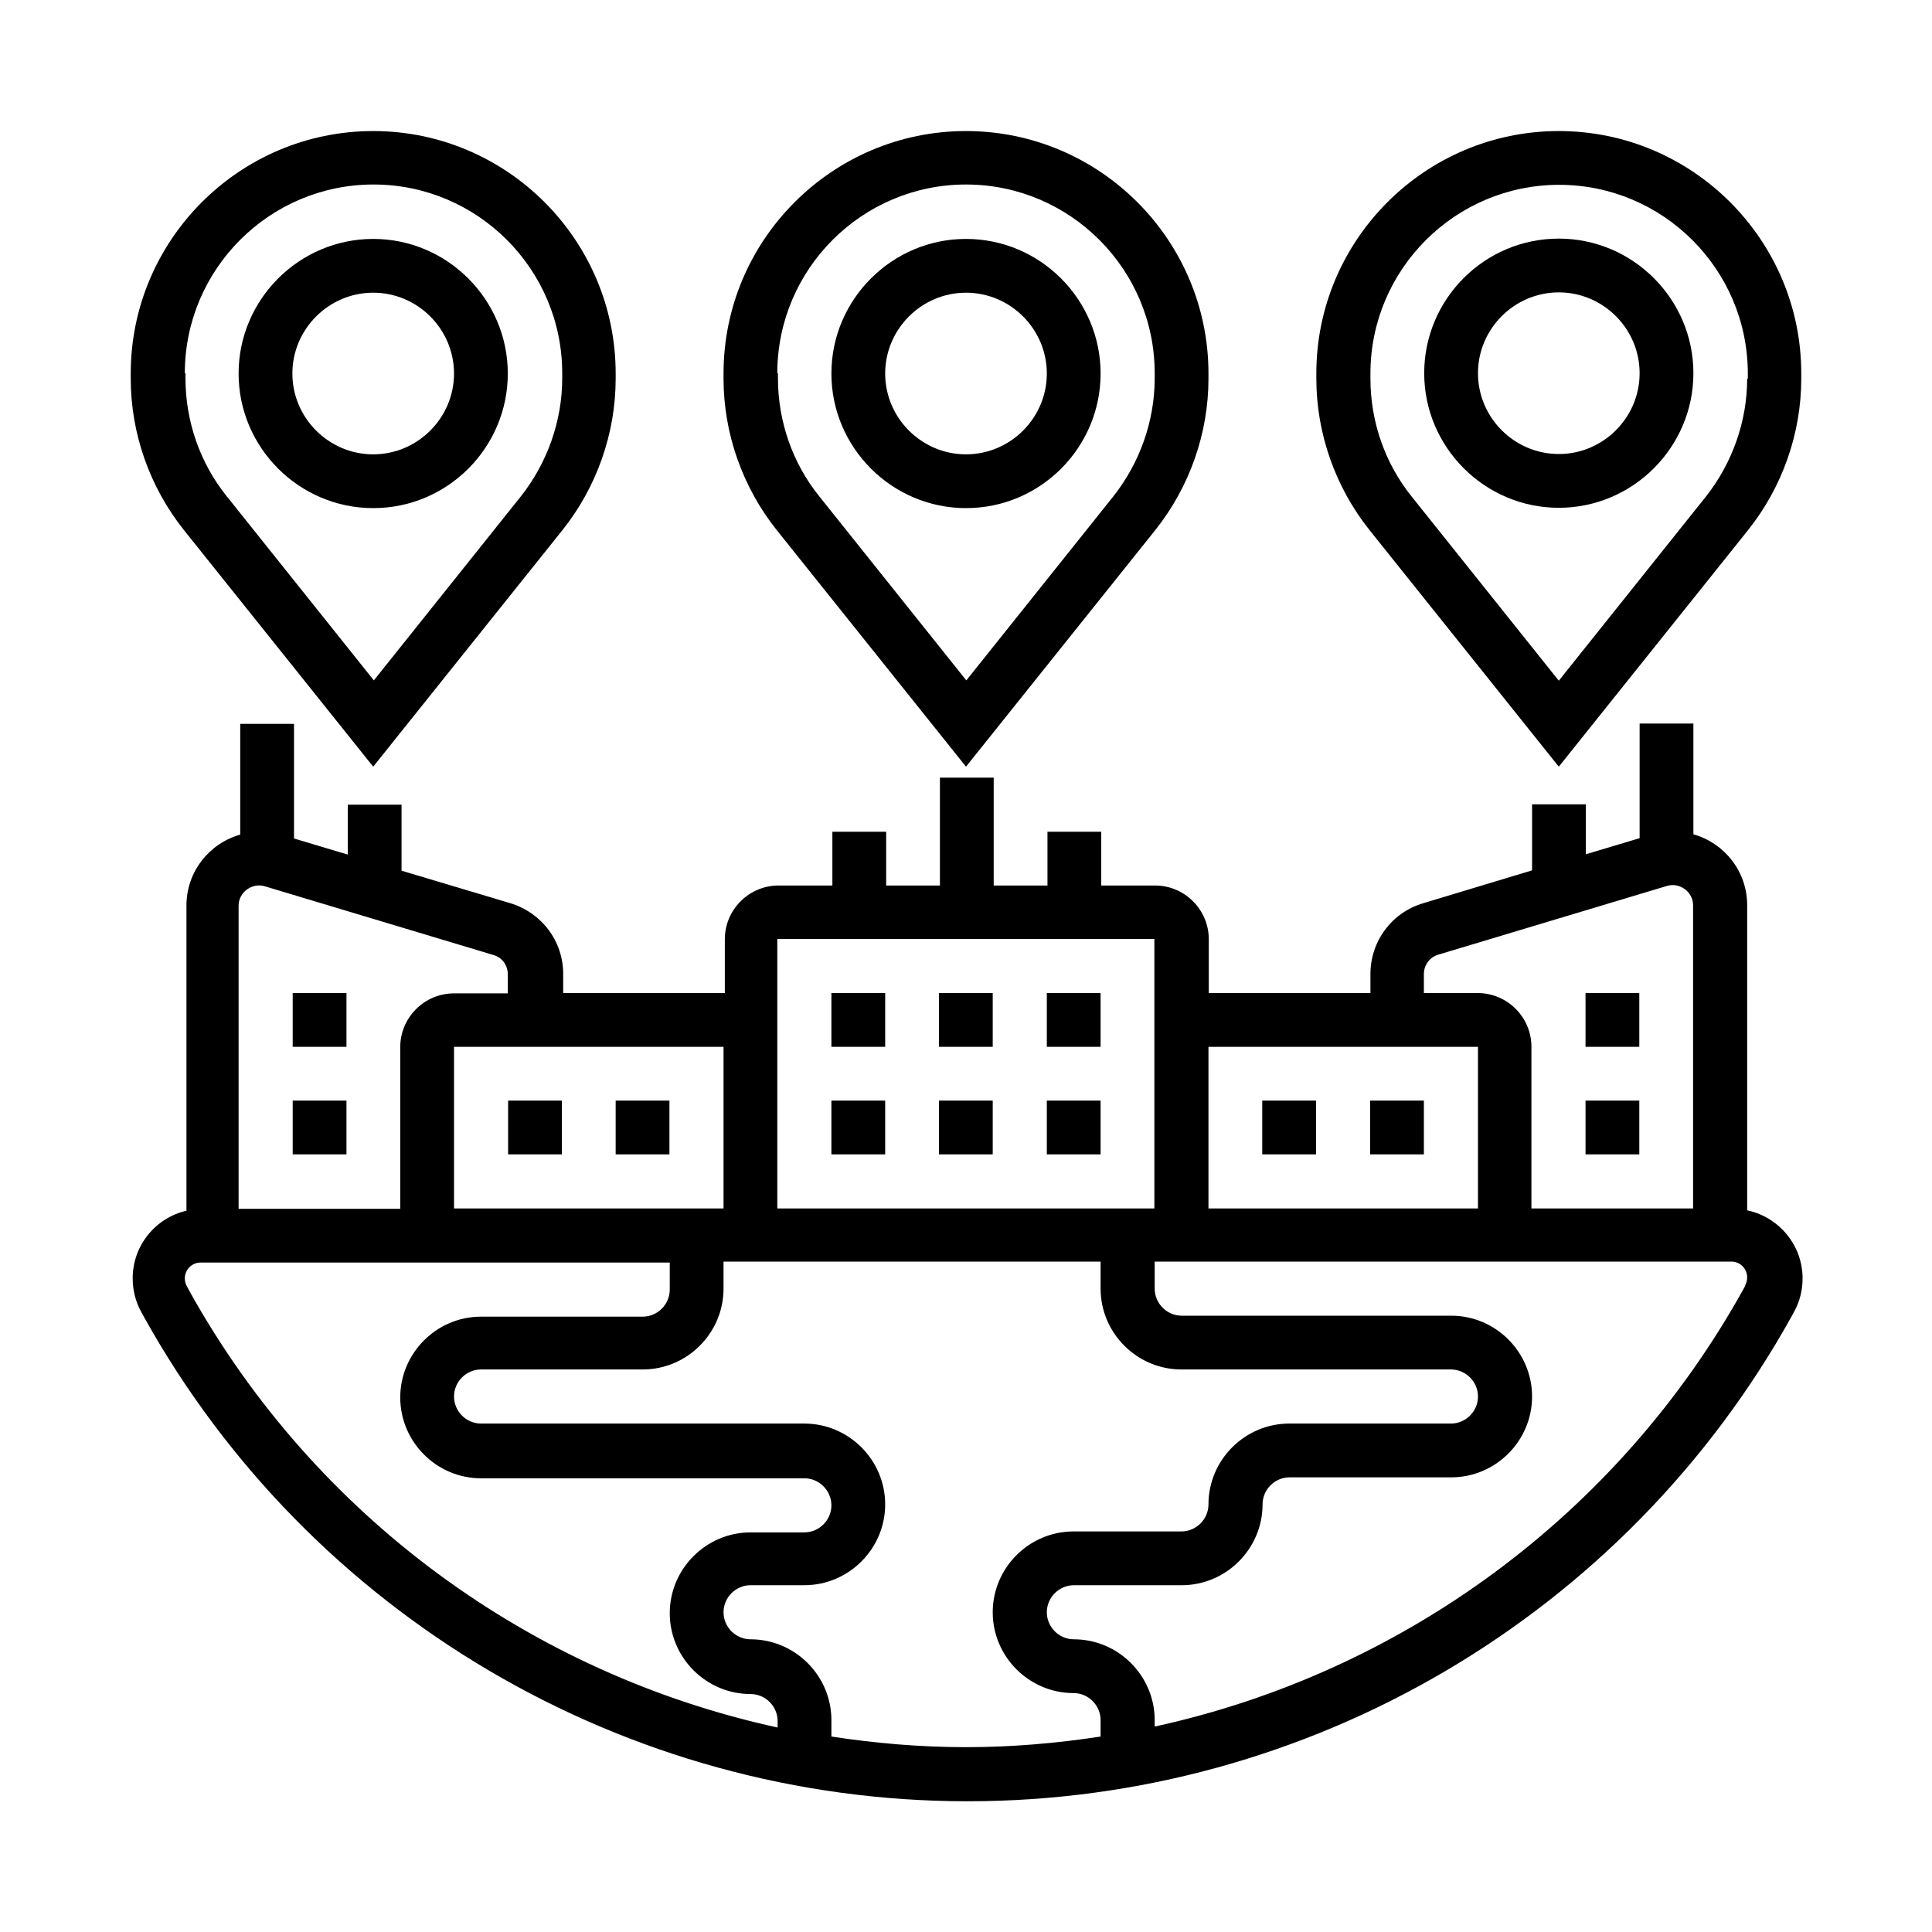 <?xml version="1.0" encoding="UTF-8"?>
<svg id="Camada_1" xmlns="http://www.w3.org/2000/svg" version="1.1" viewBox="0 0 60 60">
  <!-- Generator: Adobe Illustrator 29.5.0, SVG Export Plug-In . SVG Version: 2.1.0 Build 137)  -->
  <path d="M30,15.78c2.31,0,4.18-1.88,4.18-4.18s-1.88-4.18-4.18-4.18-4.18,1.88-4.18,4.18,1.88,4.18,4.18,4.18ZM30,9.09c1.38,0,2.51,1.13,2.51,2.51s-1.13,2.51-2.51,2.51-2.51-1.13-2.51-2.51,1.13-2.51,2.51-2.51Z"/>
  <path d="M30,23.81l5.88-7.35c1.06-1.33,1.65-3,1.65-4.7v-.16c0-4.15-3.38-7.53-7.53-7.53s-7.53,3.38-7.53,7.53v.16c0,1.7.59,3.37,1.65,4.7l5.88,7.35ZM24.14,11.59c0-3.23,2.63-5.86,5.86-5.86s5.86,2.63,5.86,5.86v.16c0,1.32-.46,2.62-1.28,3.66l-4.57,5.72-4.57-5.72c-.83-1.03-1.28-2.33-1.28-3.66v-.16Z"/>
  <path d="M48.41,7.41c-2.31,0-4.18,1.88-4.18,4.18s1.88,4.18,4.18,4.18,4.18-1.88,4.18-4.18-1.88-4.18-4.18-4.18ZM48.41,14.1c-1.38,0-2.51-1.13-2.51-2.51s1.13-2.51,2.51-2.51,2.51,1.13,2.51,2.51-1.13,2.51-2.51,2.51Z"/>
  <path d="M48.41,4.07c-4.15,0-7.53,3.38-7.53,7.53v.16c0,1.7.59,3.37,1.65,4.7l5.88,7.35,5.88-7.35c1.06-1.33,1.65-3,1.65-4.7v-.16c0-4.15-3.38-7.53-7.53-7.53ZM54.26,11.76c0,1.32-.46,2.62-1.28,3.66l-4.57,5.72-4.57-5.72c-.83-1.03-1.28-2.33-1.28-3.66v-.16c0-3.23,2.63-5.86,5.86-5.86s5.86,2.63,5.86,5.86v.16Z"/>
  <path d="M11.59,15.78c2.31,0,4.18-1.88,4.18-4.18s-1.88-4.18-4.18-4.18-4.18,1.88-4.18,4.18,1.88,4.18,4.18,4.18ZM11.59,9.09c1.38,0,2.51,1.13,2.51,2.51s-1.13,2.51-2.51,2.51-2.51-1.13-2.51-2.51,1.13-2.51,2.51-2.51Z"/>
  <path d="M11.59,23.81l5.88-7.35c1.06-1.33,1.65-3,1.65-4.7v-.16c0-4.15-3.38-7.53-7.53-7.53s-7.53,3.38-7.53,7.53v.16c0,1.7.59,3.37,1.65,4.7l5.88,7.35ZM5.74,11.59c0-3.23,2.63-5.86,5.86-5.86s5.86,2.63,5.86,5.86v.16c0,1.32-.46,2.62-1.28,3.66l-4.57,5.72-4.57-5.72c-.83-1.03-1.28-2.33-1.28-3.66v-.16Z"/>
  <path d="M54.26,37.59v-9.48c0-1.05-.71-1.93-1.67-2.2v-3.44h-1.67v3.56l-1.67.5v-1.55h-1.67v2.05l-3.38,1.02c-.98.29-1.64,1.18-1.64,2.2v.59h-5.02v-1.67c0-.92-.75-1.67-1.67-1.67h-1.67v-1.67h-1.67v1.67h-1.67v-3.35h-1.67v3.35h-1.67v-1.67h-1.67v1.67h-1.67c-.92,0-1.67.75-1.67,1.67v1.67h-5.02v-.59c0-1.02-.66-1.9-1.64-2.2l-3.38-1.01v-2.05h-1.67v1.55l-1.67-.5v-3.56h-1.67v3.44c-.96.27-1.67,1.15-1.67,2.2v9.48c-.96.22-1.67,1.08-1.67,2.1,0,.37.09.73.27,1.05l.07.13c5.16,9.29,14.97,15.06,25.59,15.06s20.43-5.77,25.59-15.06l.07-.13c.18-.32.27-.68.27-1.05,0-1.02-.72-1.88-1.67-2.1h0ZM44.22,30.25c0-.28.18-.52.44-.6l7.12-2.14c.39-.11.8.19.8.6v9.42h-5.02v-5.02c0-.92-.75-1.67-1.67-1.67h-1.67v-.59ZM45.9,32.51v5.02h-8.37v-5.02h8.37ZM24.14,29.16h11.71v8.37h-11.71v-8.37ZM22.47,37.53h-8.37v-5.02h8.37v5.02ZM8.21,27.52l7.12,2.14c.27.08.44.32.44.6v.59h-1.67c-.92,0-1.67.75-1.67,1.67v5.02h-5.02v-9.42c0-.4.41-.71.8-.6ZM5.87,40.07l-.07-.13c-.04-.07-.06-.16-.06-.24,0-.27.22-.49.49-.49h14.57v.84c0,.46-.38.84-.84.84h-5.02c-1.38,0-2.51,1.13-2.51,2.51s1.13,2.51,2.51,2.51h10.04c.46,0,.84.38.84.84s-.38.84-.84.84h-1.67c-1.38,0-2.51,1.13-2.51,2.51s1.13,2.51,2.51,2.51c.46,0,.84.38.84.84v.2c-7.66-1.67-14.37-6.54-18.27-13.56ZM25.82,53.93v-.51c0-1.38-1.13-2.51-2.51-2.51-.46,0-.84-.38-.84-.84s.38-.84.84-.84h1.67c1.38,0,2.51-1.13,2.51-2.51s-1.13-2.51-2.51-2.51h-10.04c-.46,0-.84-.38-.84-.84s.38-.84.84-.84h5.02c1.38,0,2.51-1.13,2.51-2.51v-.84h11.71v.84c0,1.38,1.13,2.51,2.51,2.51h8.37c.46,0,.84.38.84.84s-.38.84-.84.84h-5.02c-1.38,0-2.51,1.13-2.51,2.51,0,.46-.38.84-.84.84h-3.35c-1.38,0-2.51,1.13-2.51,2.51s1.13,2.51,2.51,2.51c.46,0,.84.38.84.84v.51c-1.37.21-2.77.33-4.18.33s-2.81-.12-4.18-.33ZM54.2,39.93l-.07.13c-3.9,7.01-10.61,11.89-18.27,13.56v-.2c0-1.38-1.13-2.51-2.51-2.51-.46,0-.84-.38-.84-.84s.38-.84.84-.84h3.35c1.38,0,2.51-1.13,2.51-2.51,0-.46.38-.84.84-.84h5.02c1.38,0,2.51-1.13,2.51-2.51s-1.13-2.51-2.51-2.51h-8.37c-.46,0-.84-.38-.84-.84v-.84h17.91c.27,0,.49.22.49.49,0,.08-.02.17-.06.24h0Z"/>
  <path d="M15.78,34.18h1.67v1.67h-1.67v-1.67Z"/>
  <path d="M19.12,34.18h1.67v1.67h-1.67v-1.67Z"/>
  <path d="M25.82,30.84h1.67v1.67h-1.67v-1.67Z"/>
  <path d="M29.16,30.84h1.67v1.67h-1.67v-1.67Z"/>
  <path d="M25.82,34.18h1.67v1.67h-1.67v-1.67Z"/>
  <path d="M29.16,34.18h1.67v1.67h-1.67v-1.67Z"/>
  <path d="M32.51,30.84h1.67v1.67h-1.67v-1.67Z"/>
  <path d="M32.51,34.18h1.67v1.67h-1.67v-1.67Z"/>
  <path d="M9.09,34.18h1.67v1.67h-1.67v-1.67Z"/>
  <path d="M9.09,30.84h1.67v1.67h-1.67v-1.67Z"/>
  <path d="M42.55,34.18h1.67v1.67h-1.67v-1.67Z"/>
  <path d="M39.2,34.18h1.67v1.67h-1.67v-1.67Z"/>
  <path d="M49.24,34.18h1.67v1.67h-1.67v-1.67Z"/>
  <path d="M49.24,30.84h1.67v1.67h-1.67v-1.67Z"/>
</svg>